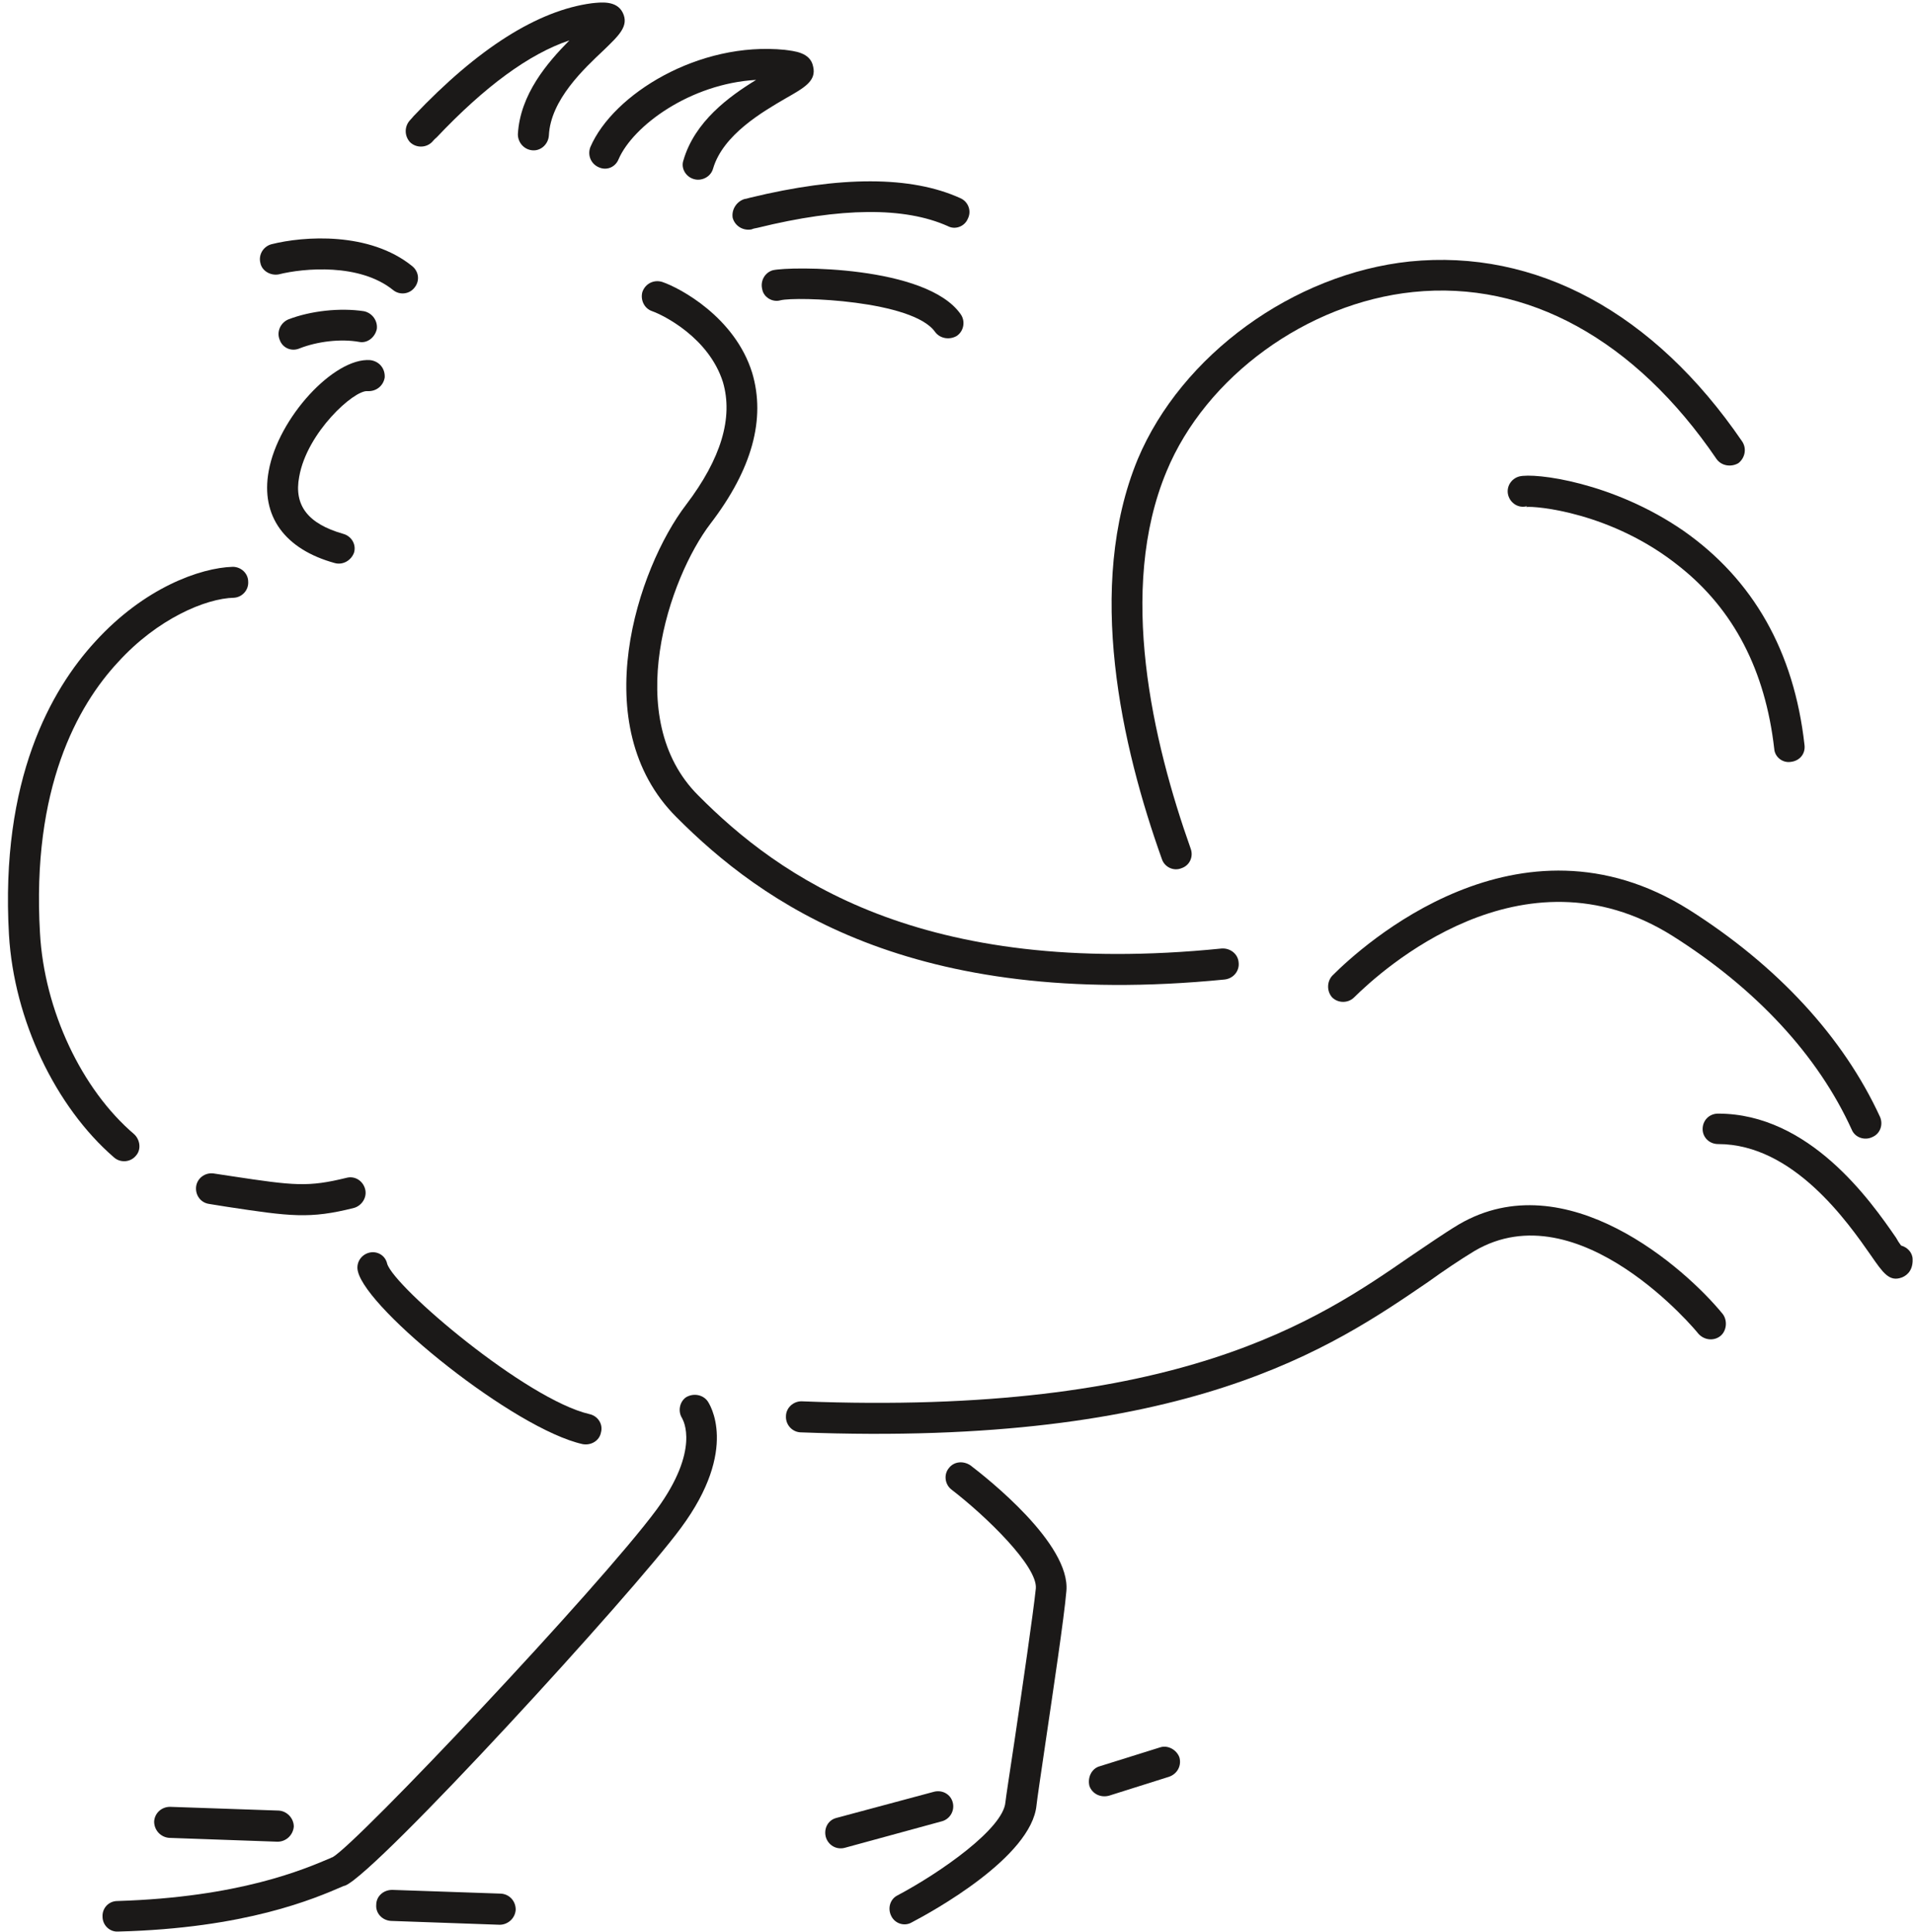 <svg xmlns="http://www.w3.org/2000/svg" xml:space="preserve" width="734.098" height="741.128" fill-rule="evenodd" stroke-linejoin="round" stroke-width="28.222" preserveAspectRatio="xMidYMid" version="1.2" viewBox="0 0 19423 19609"><defs class="ClipPathGroup"><clipPath id="a" clipPathUnits="userSpaceOnUse"><path d="M0 0h19423v19609H0z"/></clipPath></defs><g class="SlideGroup"><g class="Slide" clip-path="url(#a)"><g class="Page"><g class="com.sun.star.drawing.ClosedBezierShape"><path fill="none" d="M17287 11303h2134v1677h-2134z" class="BoundingBox"/><path fill="#1B1918" d="M19302 12642c-18-23-36-51-51-79-259-376-879-1260-1807-1260-89 0-157 68-157 157 0 84 68 152 157 152 765 0 1317 794 1553 1132 119 172 185 269 310 223 28-10 117-51 112-185 0-66-51-122-117-140Z"/></g><g class="com.sun.star.drawing.ClosedBezierShape"><path fill="none" d="M7980 12233h9545v2322H7980z" class="BoundingBox"/><path fill="#1B1918" d="M17492 13338c-379-465-1593-1545-2679-911-157 94-320 209-495 326-932 643-2349 1622-6181 1470-84 0-157 68-157 152-4 84 61 158 145 163 3938 152 5401-862 6373-1525 163-117 326-227 473-316 1063-624 2261 821 2272 839 58 66 157 79 226 23 61-51 73-153 23-221Z"/></g><g class="com.sun.star.drawing.ClosedBezierShape"><path fill="none" d="M11056 17728h927v506h-927z" class="BoundingBox"/><path fill="#1B1918" d="m11777 17736-614 192c-79 23-123 112-102 199 28 79 112 122 199 99l609-192c83-28 129-111 106-196-28-79-119-129-198-102Z"/></g><g class="com.sun.star.drawing.ClosedBezierShape"><path fill="none" d="M9031 14842h1799v4691H9031z" class="BoundingBox"/><path fill="#1B1918" d="M9853 14873c-74-49-168-39-219 28-55 66-40 168 28 219 353 272 873 777 855 1002-28 264-135 995-215 1536-55 366-88 579-94 635-22 265-652 710-1098 946-73 38-100 130-61 208 38 79 135 107 206 66 203-106 1219-662 1269-1192 5-51 44-315 89-620 79-538 191-1280 214-1551 45-479-804-1147-974-1277Z"/></g><g class="com.sun.star.drawing.ClosedBezierShape"><path fill="none" d="M8379 18181h1301v581H8379z" class="BoundingBox"/><path fill="#1B1918" d="M9566 18485c79-23 130-107 107-192-23-84-107-128-190-107l-992 266c-84 22-128 106-107 191 23 84 107 135 193 112l989-270Z"/></g><g class="com.sun.star.drawing.ClosedBezierShape"><path fill="none" d="M1041 14157h6239v5449H1041z" class="BoundingBox"/><path fill="#1B1918" d="M6964 14183c-67 48-84 149-34 218-5 0-5 0-5-5 11 15 186 320-259 927-579 783-3044 3393-3290 3528-8 0-13 5-13 5-279 119-933 401-2170 439-91 0-156 74-152 158 0 88 73 157 157 152 1298-33 1993-333 2290-462l18-5c330-140 2919-2966 3407-3629 597-806 287-1265 271-1288-50-68-147-83-220-38Z"/></g><g class="com.sun.star.drawing.ClosedBezierShape"><path fill="none" d="M3820 19182h1418v355H3820z" class="BoundingBox"/><path fill="#1B1918" d="m5086 19220-1103-38c-92 0-163 66-163 152-7 85 61 158 150 163l1103 39c84 0 158-66 163-153 0-90-66-158-150-163Z"/></g><g class="com.sun.star.drawing.ClosedBezierShape"><path fill="none" d="M81 5753h2441v6035H81z" class="BoundingBox"/><path fill="#1B1918" d="M1380 11730c56-61 43-162-18-218-534-455-913-1260-956-2042-86-1470 381-2308 793-2750 399-439 890-647 1177-653 83-5 149-78 144-162 0-86-73-152-157-152-330 10-899 213-1396 759C518 7000 1 7912 91 9487c51 866 473 1748 1067 2261 63 56 166 51 222-18Z"/></g><g class="com.sun.star.drawing.ClosedBezierShape"><path fill="none" d="M2639 2420h1607v560H2639z" class="BoundingBox"/><path fill="#1B1918" d="M2829 2785c255-64 822-115 1161 158 68 56 167 43 218-23 56-68 46-163-23-219-433-351-1101-305-1429-222-84 23-134 108-112 191 15 79 102 130 185 115Z"/></g><g class="com.sun.star.drawing.ClosedBezierShape"><path fill="none" d="M4119 24h2225v1503H4119z" class="BoundingBox"/><path fill="#1B1918" d="M4386 1442c13-13 23-28 46-46 491-519 940-849 1349-986-223 226-500 546-523 953 0 84 64 158 152 163 84 5 158-64 163-153 18-361 357-676 560-867 150-146 256-242 190-377-63-128-226-105-315-96-547 73-1154 455-1808 1145-17 20-28 33-38 43-57 63-57 157 0 221 61 61 163 61 224 0Z"/></g><g class="com.sun.star.drawing.ClosedBezierShape"><path fill="none" d="M3629 12710h2480v1952H3629z" class="BoundingBox"/><path fill="#1B1918" d="M5917 14658c86 15 170-36 185-120 23-84-33-167-117-185-641-148-1980-1285-2054-1526-18-84-101-134-185-112-84 23-134 107-112 190 94 395 1591 1600 2283 1753Z"/></g><g class="com.sun.star.drawing.ClosedBezierShape"><path fill="none" d="M2828 3144h1001v407H2828z" class="BoundingBox"/><path fill="#1B1918" d="M3042 3536c181-71 418-99 603-66 84 18 163-46 181-131 10-83-46-162-130-180-241-37-542-5-771 84-78 35-118 125-86 204 28 84 119 125 203 89Z"/></g><g class="com.sun.star.drawing.ClosedBezierShape"><path fill="none" d="M2712 3654h1196v2068H2712z" class="BoundingBox"/><path fill="#1B1918" d="M3399 5715c84 23 168-28 196-107 24-84-28-168-112-190-356-102-501-288-445-580 79-450 557-880 692-868 92 5 163-56 176-139 5-92-56-165-148-176-366-27-934 586-1030 1127-83 455 162 793 671 933Z"/></g><g class="com.sun.star.drawing.ClosedBezierShape"><path fill="none" d="M1990 11909h1724v427H1990z" class="BoundingBox"/><path fill="#1B1918" d="M3595 12260c79-23 135-108 112-192-23-85-106-136-190-113-390 95-525 80-1166-17l-185-28c-86-10-165 50-175 135-9 84 45 163 134 175l181 29c641 97 839 125 1289 11Z"/></g><g class="com.sun.star.drawing.ClosedBezierShape"><path fill="none" d="M1565 18339h1419v355H1565z" class="BoundingBox"/><path fill="#1B1918" d="M2818 18693c86 0 157-66 165-153 0-85-69-158-153-163l-1103-38c-89 0-157 66-162 149 0 88 66 159 152 166l1101 39Z"/></g><g class="com.sun.star.drawing.ClosedBezierShape"><path fill="none" d="M5983 496h2280v1329H5983z" class="BoundingBox"/><path fill="#1B1918" d="M5994 1493c-32 84 8 172 86 205 79 36 168 0 201-83 147-338 726-766 1396-804-275 168-624 423-738 816-28 79 23 168 107 191 79 23 171-23 194-107 101-343 500-575 741-715 186-106 310-175 275-320-28-147-196-157-287-170-873-88-1744 450-1975 987Z"/></g><g class="com.sun.star.drawing.ClosedBezierShape"><path fill="none" d="M7437 1839h2408v493H7437z" class="BoundingBox"/><path fill="#1B1918" d="M7563 2019c-83 23-138 108-124 192 23 84 107 134 193 117 10-6 33-11 61-16 844-208 1492-213 1930-17 74 40 170 5 203-74 41-79 5-174-74-209-500-228-1220-228-2138-5-23 5-38 12-51 12Z"/></g><g class="com.sun.star.drawing.ClosedBezierShape"><path fill="none" d="M7734 2725h2050v710H7734z" class="BoundingBox"/><path fill="#1B1918" d="M7924 3048c163-41 1345 0 1570 321 50 68 147 84 221 40 73-50 88-152 38-221-348-495-1727-487-1907-445-79 23-129 107-107 193 15 84 107 135 185 112Z"/></g><g class="com.sun.star.drawing.ClosedBezierShape"><path fill="none" d="M6359 2854h6220v7145H6359z" class="BoundingBox"/><path fill="#1B1918" d="M6867 8293c859 862 2373 1964 5566 1649 92-10 153-89 143-173-6-86-84-147-171-142-3064 310-4504-737-5314-1552-787-782-298-2211 124-2762s561-1062 422-1529c-175-564-732-861-912-922-84-27-173 15-203 102-21 78 17 167 101 195 115 41 574 269 717 719 106 361-18 777-374 1245-493 645-1027 2243-99 3170Z"/></g><g class="com.sun.star.drawing.ClosedBezierShape"><path fill="none" d="M11286 2638h6431v6187h-6431z" class="BoundingBox"/><path fill="#1B1918" d="M11996 8812c84-28 122-117 94-196-386-1087-747-2631-246-3831 398-963 1428-1710 2503-1821 1158-120 2256 482 3082 1696 50 69 147 84 221 41 66-51 88-147 38-221-894-1308-2092-1955-3374-1826-1182 124-2318 950-2762 2006-535 1294-163 2920 246 4063 28 79 119 122 198 89Z"/></g><g class="com.sun.star.drawing.ClosedBezierShape"><path fill="none" d="M15308 4828h3016v2908h-3016z" class="BoundingBox"/><path fill="#1B1918" d="M17092 5387c-717-495-1510-591-1667-551-84 23-134 107-112 190 23 84 107 135 190 112-5 8-10 8-10 8 89-13 872 51 1558 603 552 437 872 1056 963 1850 5 84 84 147 168 134 91-10 152-83 139-175-106-946-520-1675-1229-2171Z"/></g><g class="com.sun.star.drawing.ClosedBezierShape"><path fill="none" d="M13484 8836h5619v2722h-5619z" class="BoundingBox"/><path fill="#1B1918" d="M17148 9233c-1728-1085-3320 367-3623 672-54 61-54 157 0 218 61 61 163 61 224 0 272-269 1704-1580 3229-626 851 537 1481 1215 1824 1971 33 78 130 111 208 73 79-33 112-124 79-203-373-811-1041-1535-1941-2105Z"/></g></g></g></g></svg>
